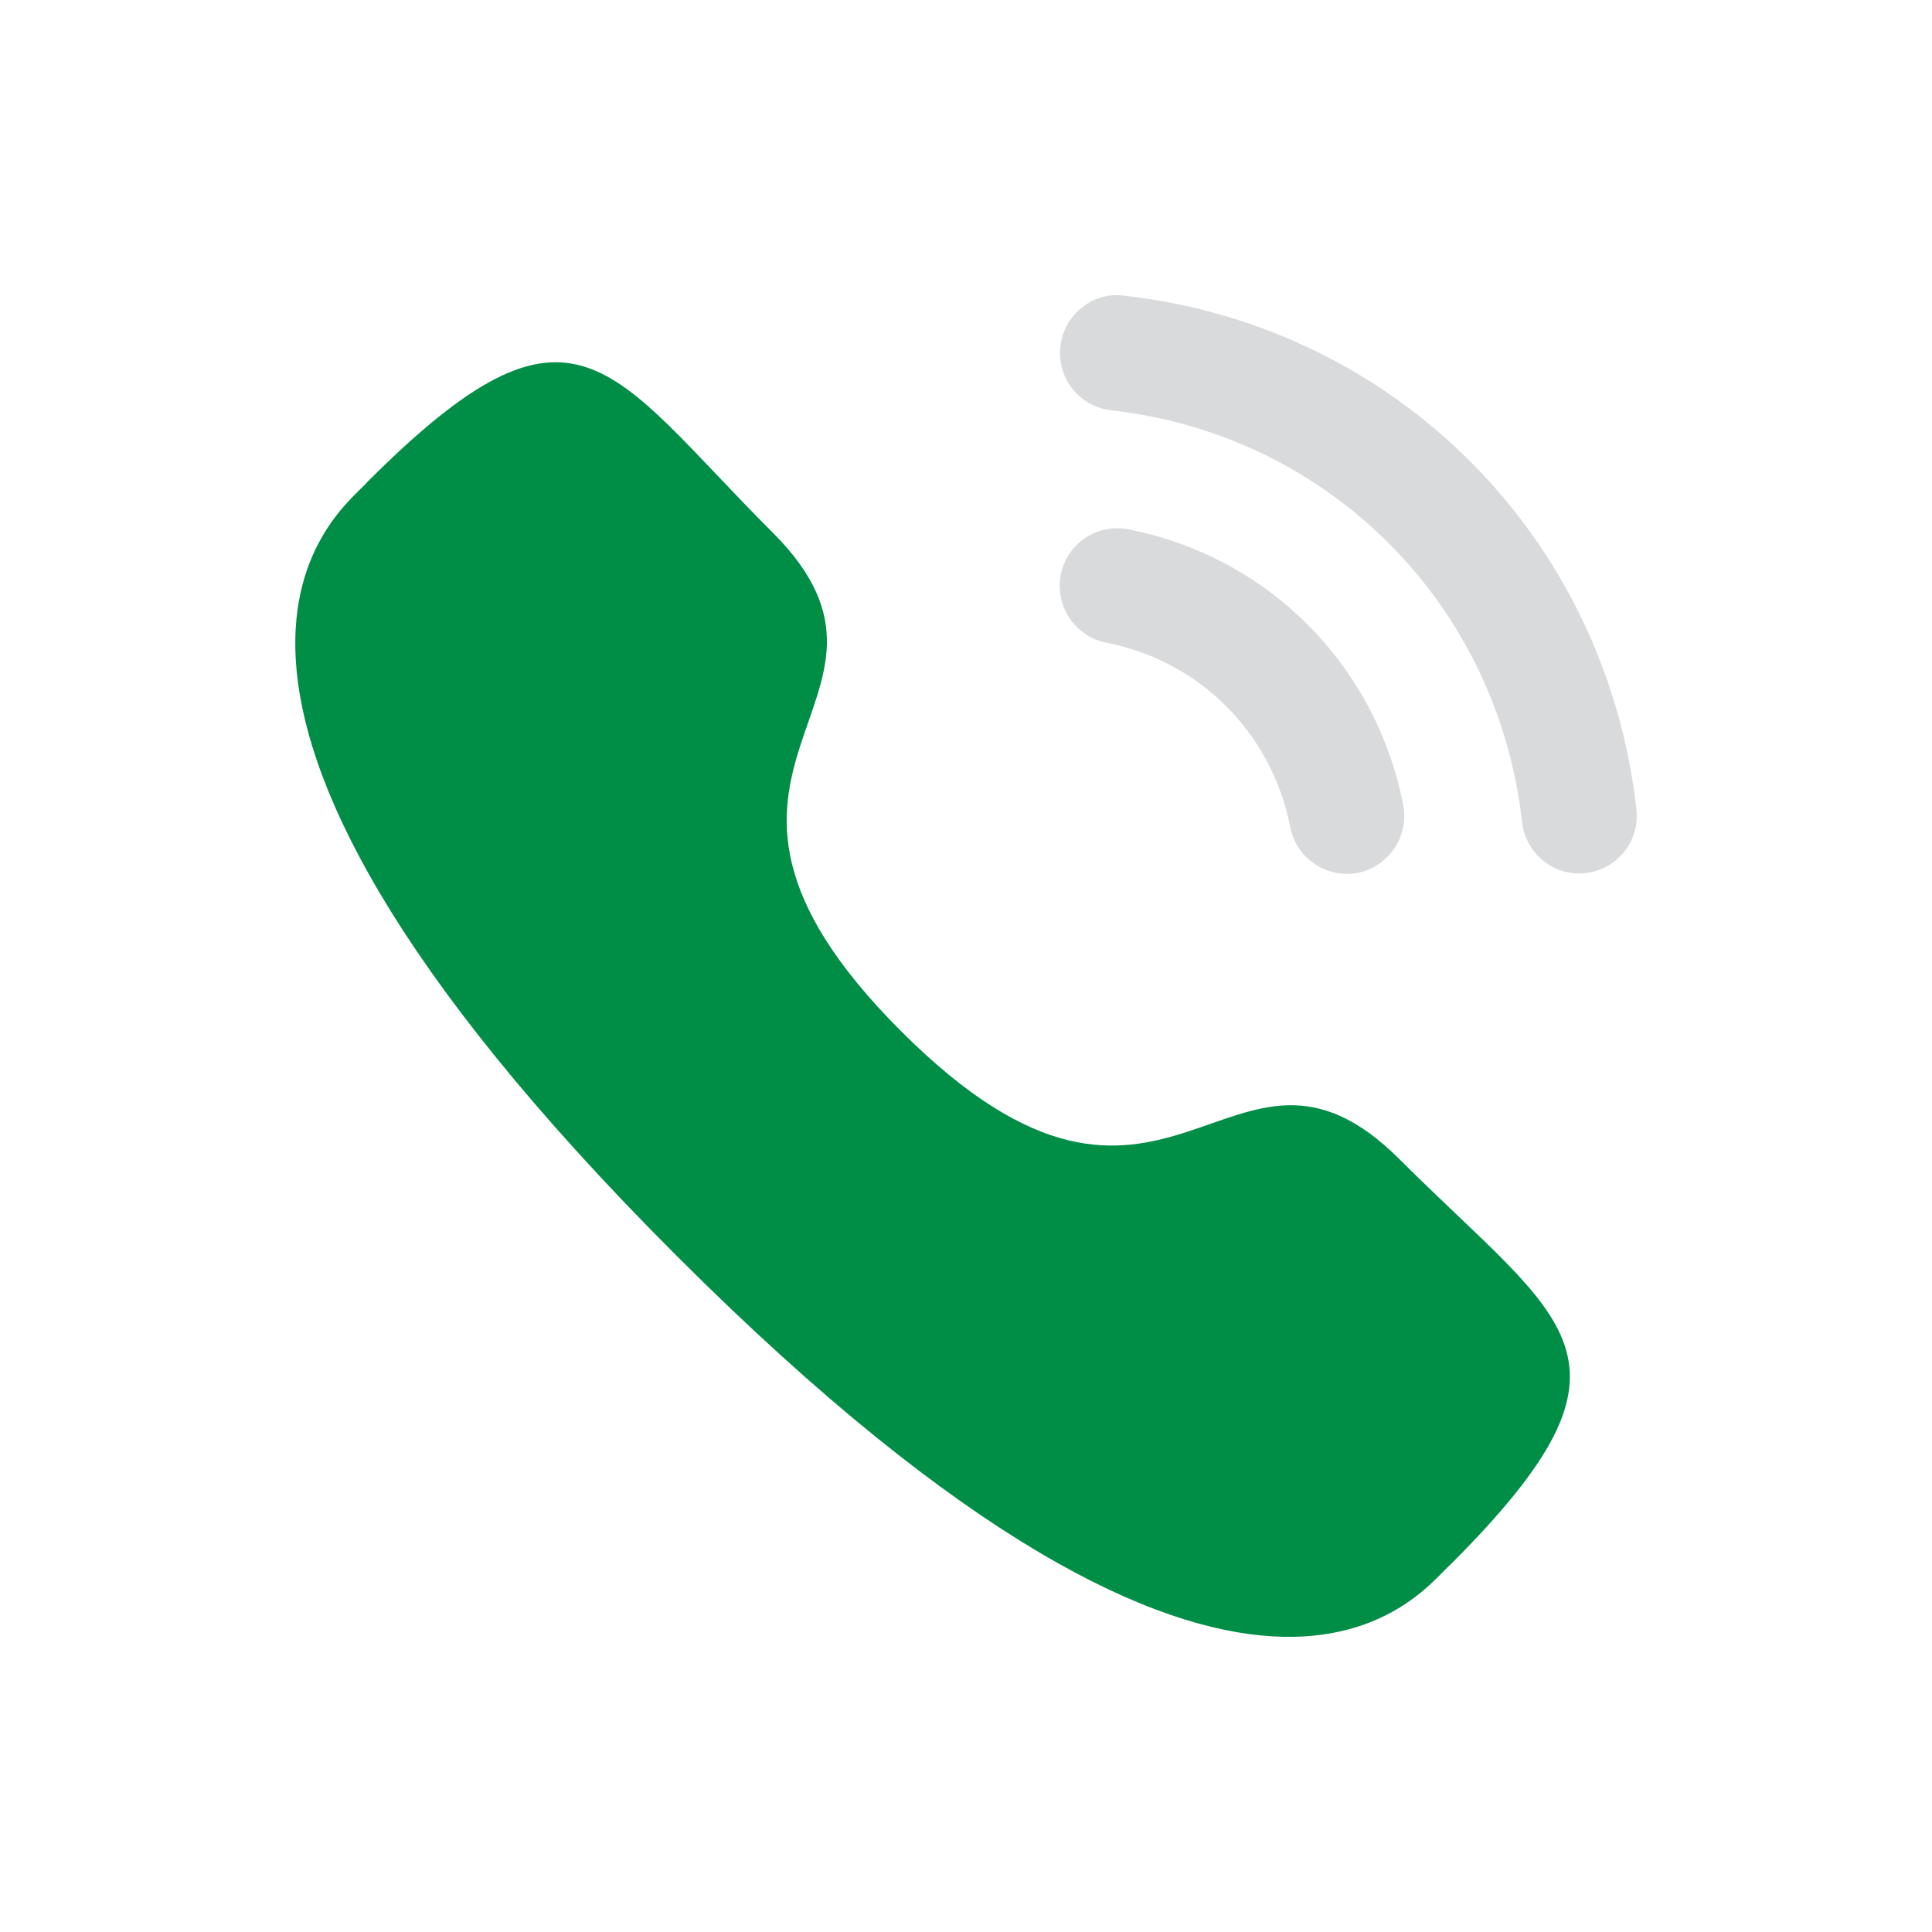 <svg width="24" height="24" viewBox="0 0 24 24" fill="none" xmlns="http://www.w3.org/2000/svg">
<path opacity="0.2" d="M14.014 6.575C13.617 6.502 13.253 6.755 13.177 7.142C13.102 7.529 13.356 7.908 13.742 7.983C14.904 8.21 15.801 9.109 16.028 10.275V10.276C16.093 10.611 16.388 10.855 16.729 10.855C16.774 10.855 16.82 10.851 16.866 10.843C17.252 10.766 17.506 10.388 17.431 10C17.091 8.259 15.751 6.914 14.014 6.575Z" fill="#434A54"/>
<path opacity="0.2" d="M13.963 3.673C13.777 3.646 13.59 3.701 13.441 3.819C13.289 3.939 13.193 4.112 13.172 4.306C13.129 4.699 13.412 5.053 13.803 5.097C16.505 5.399 18.604 7.503 18.908 10.213C18.949 10.576 19.253 10.85 19.617 10.85C19.644 10.85 19.671 10.848 19.698 10.845C19.888 10.824 20.058 10.73 20.177 10.58C20.296 10.431 20.35 10.244 20.328 10.053C19.95 6.672 17.333 4.048 13.963 3.673Z" fill="#434A54"/>
<path fill-rule="evenodd" clip-rule="evenodd" d="M11.194 12.81C14.519 16.134 15.273 12.289 17.389 14.404C19.43 16.444 20.603 16.853 18.017 19.437C17.694 19.698 15.636 22.829 8.405 15.6C1.173 8.37 4.303 6.31 4.563 5.987C7.155 3.395 7.556 4.574 9.597 6.614C11.713 8.73 7.87 9.487 11.194 12.81Z" fill="#008E47"/>
</svg>

